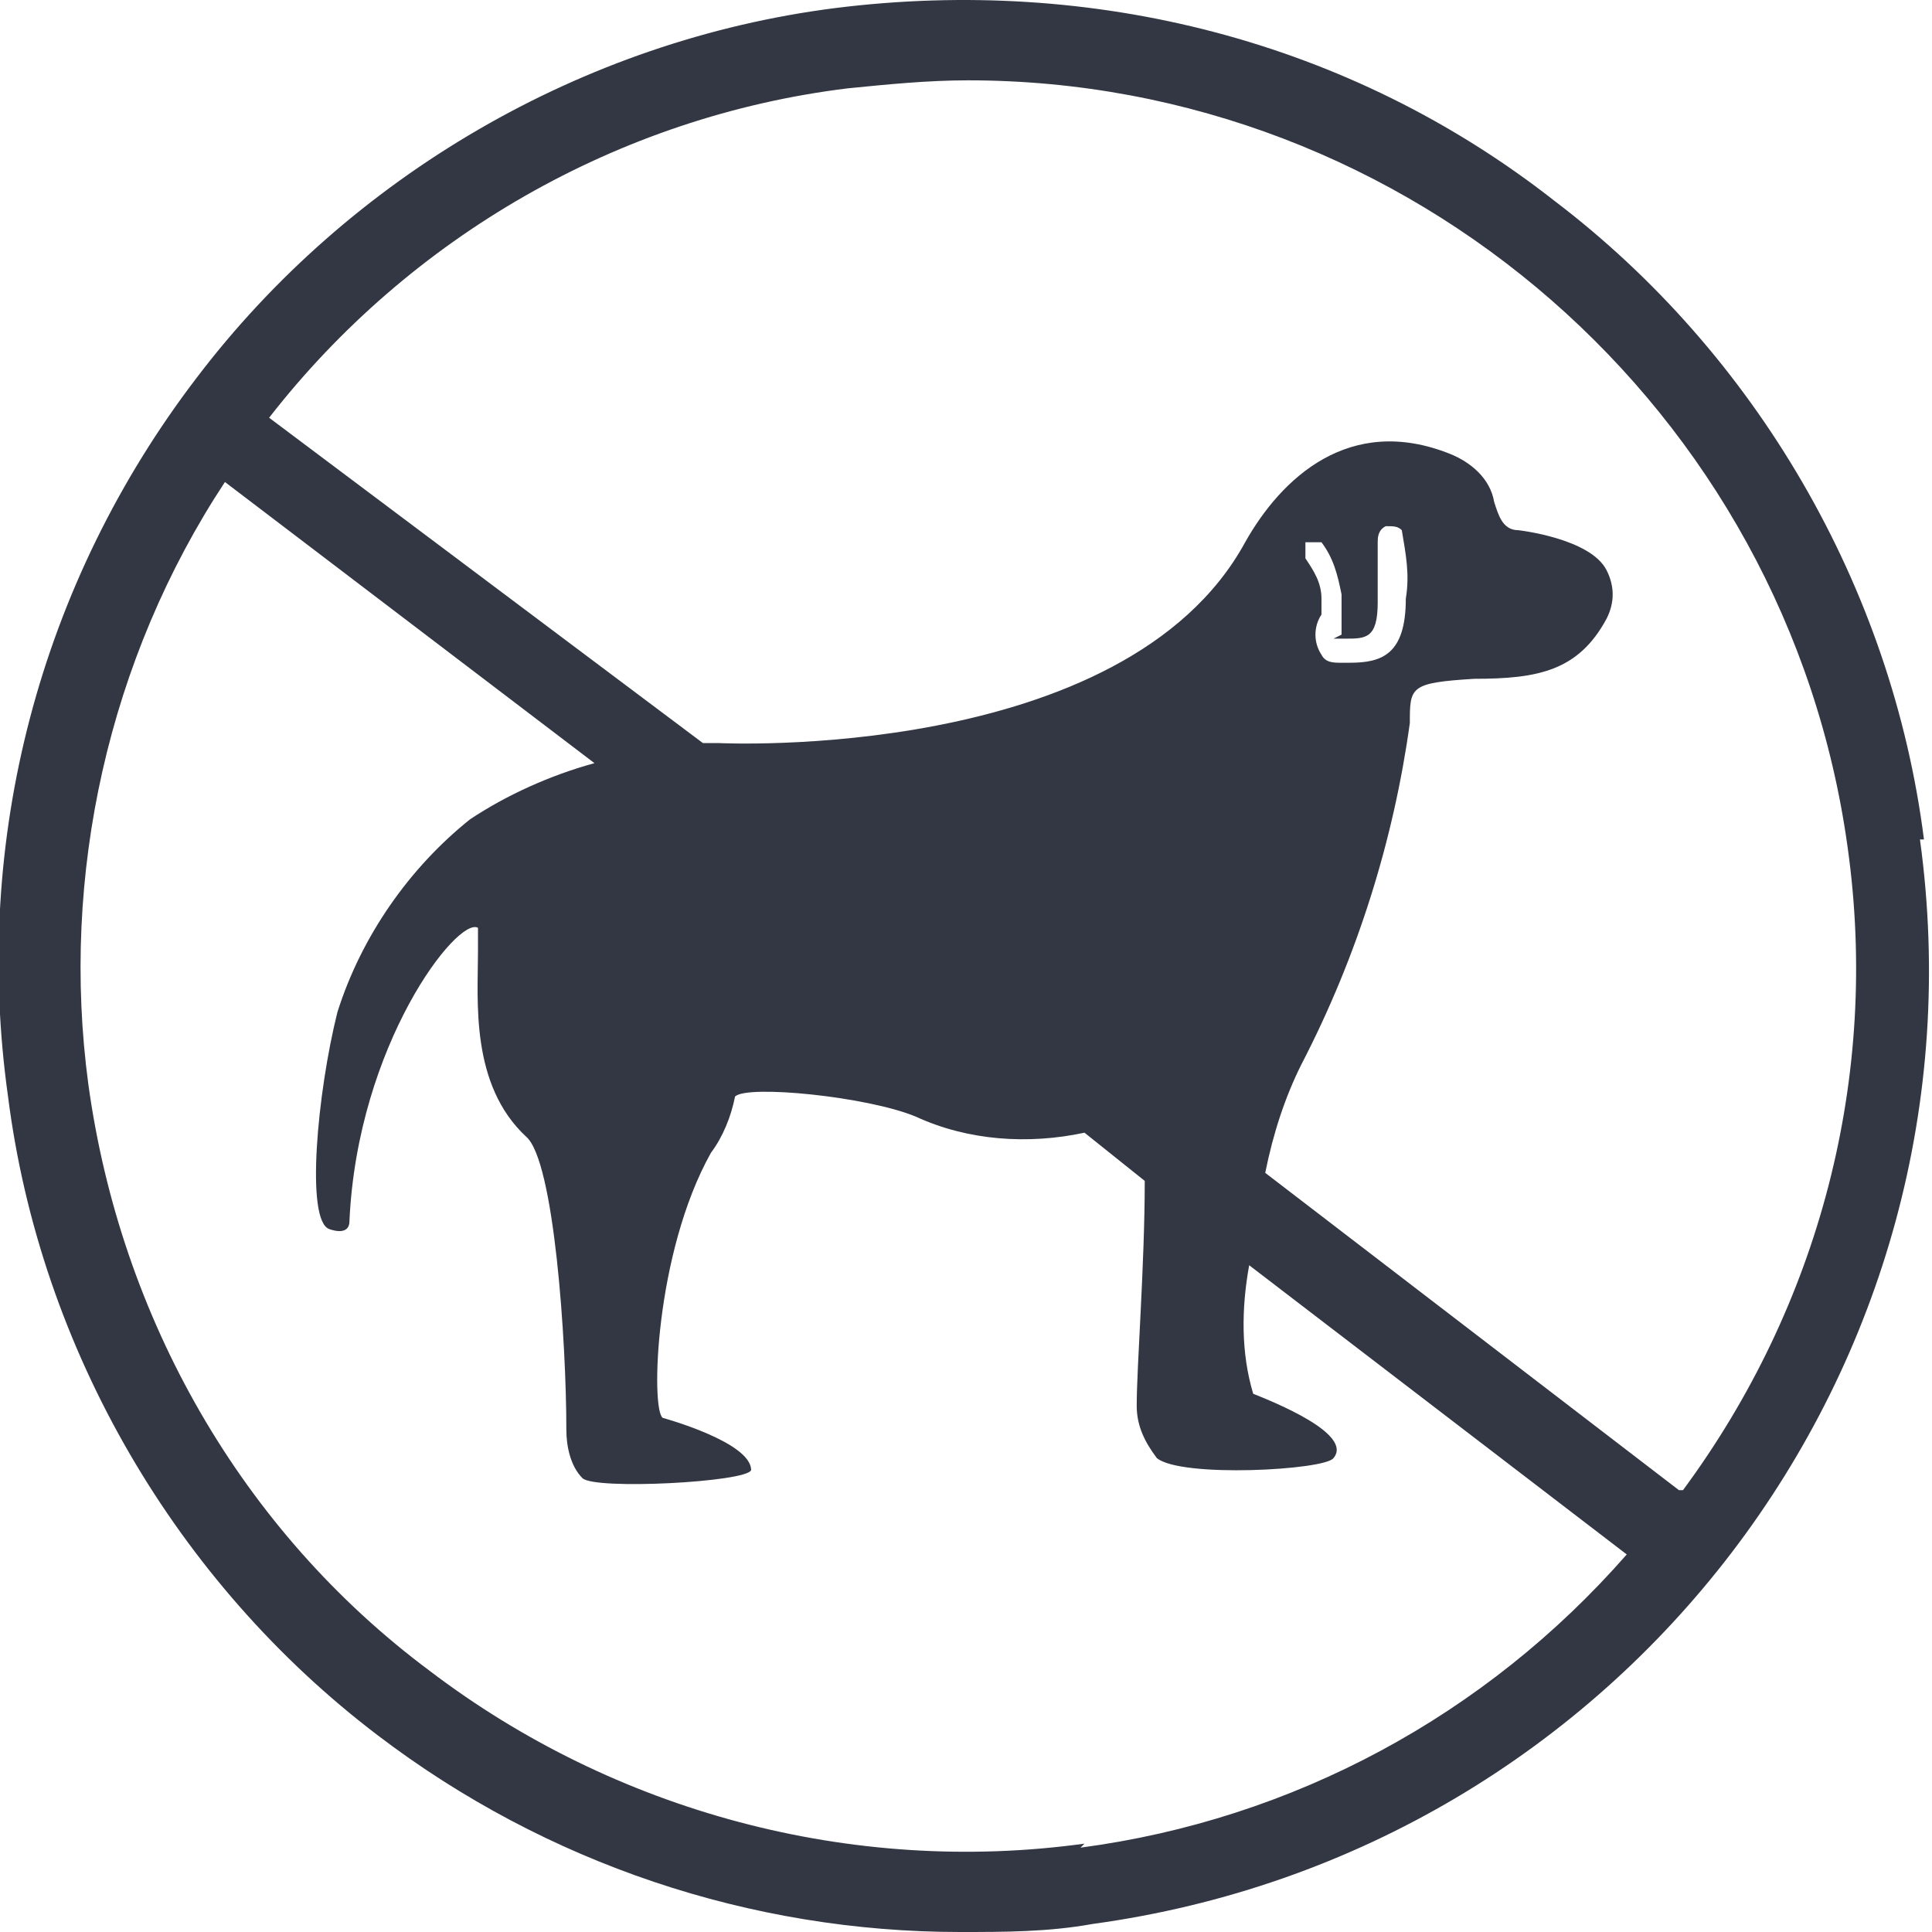 <?xml version="1.0" encoding="UTF-8"?>
<svg id="_レイヤー_1" data-name="レイヤー 1" xmlns="http://www.w3.org/2000/svg" version="1.1" viewBox="0 0 48.1 48.1">
  <defs>
    <style>
      .cls-1 {
        fill: #323743;
        stroke-width: 0px;
      }
    </style>
  </defs>
  <g id="_グループ_7531" data-name="グループ 7531">
    <g id="_グループ_7525" data-name="グループ 7525">
      <path id="_パス_10759" data-name="パス 10759" class="cls-1" d="M47.9,20.9c-.8-6.3-4.2-12.1-9.2-15.9C33.6,1,27.2-.6,20.8.2c-6.3.8-12.1,4.2-15.9,9.2C1,14.5-.7,20.9.2,27.3c.8,6.3,4.2,12.1,9.2,15.9,4.2,3.2,9.3,4.9,14.5,4.9,1.1,0,2.2,0,3.3-.2,13.2-1.8,22.4-13.9,20.6-27ZM27,45.9c-5.8.8-11.7-.8-16.3-4.3-4.7-3.5-7.7-8.8-8.5-14.6-.7-5.2.5-10.6,3.4-15l9.2,7c-1.1.3-2.2.8-3.1,1.4-1.5,1.2-2.7,2.9-3.3,4.8-.5,2-.8,5.2-.2,5.4,0,0,.5.2.5-.2.2-4.4,2.7-7.6,3.2-7.3,0,.2,0,.4,0,.6,0,1.2-.2,3.3,1.2,4.6.7.6,1,5.1,1,7.3,0,.4.1.9.4,1.2.3.3,4.1.1,4.2-.2,0-.7-2.2-1.3-2.2-1.3-.3-.2-.2-4.1,1.2-6.6.3-.4.5-.9.6-1.4.3-.3,3.3,0,4.5.5,1.3.6,2.8.7,4.2.4l1.5,1.2c0,2.1-.2,4.6-.2,5.6,0,.5.2.9.5,1.3.6.5,4.2.3,4.4,0,.5-.6-1.5-1.4-2-1.6-.3-1-.3-2.1-.1-3.2l9.4,7.2c-3.5,4-8.3,6.6-13.6,7.3h0ZM41.8,37.1l-10.3-7.9c.2-1,.5-1.9.9-2.7,1.4-2.7,2.3-5.6,2.7-8.5,0-.9,0-1,1.6-1.1,1.6,0,2.6-.2,3.3-1.5.2-.4.2-.8,0-1.2-.4-.8-2.2-1-2.2-1-.4,0-.5-.4-.6-.7-.1-.6-.6-1-1.1-1.2-2.5-1-4.2.6-5.1,2.2-3,5.5-13.1,5-13.1,5h-.4L6.7,10.4c3.5-4.5,8.7-7.5,14.4-8.2,1-.1,2-.2,3-.2,11,0,20.4,8.2,21.9,19.1.8,5.7-.7,11.4-4.1,16h0ZM33.2,15.9h0c0,0,.2,0,.3,0,.5,0,.8,0,.8-.9,0-.5,0-1,0-1.5,0-.1,0-.3.2-.4.2,0,.3,0,.4.1,0,0,0,0,0,0,.1.6.2,1.1.1,1.7,0,1.4-.6,1.6-1.4,1.6,0,0-.2,0-.2,0h0c-.2,0-.4,0-.5-.2-.2-.3-.2-.7,0-1,0-.1,0-.3,0-.4,0-.4-.2-.7-.4-1,0-.1,0-.3,0-.4.1,0,.3,0,.4,0,.3.4.4.8.5,1.3,0,.2,0,.4,0,.6,0,.1,0,.2,0,.4,0,0,0,0,0,0h0Z"/>
    </g>
  </g>
</svg>